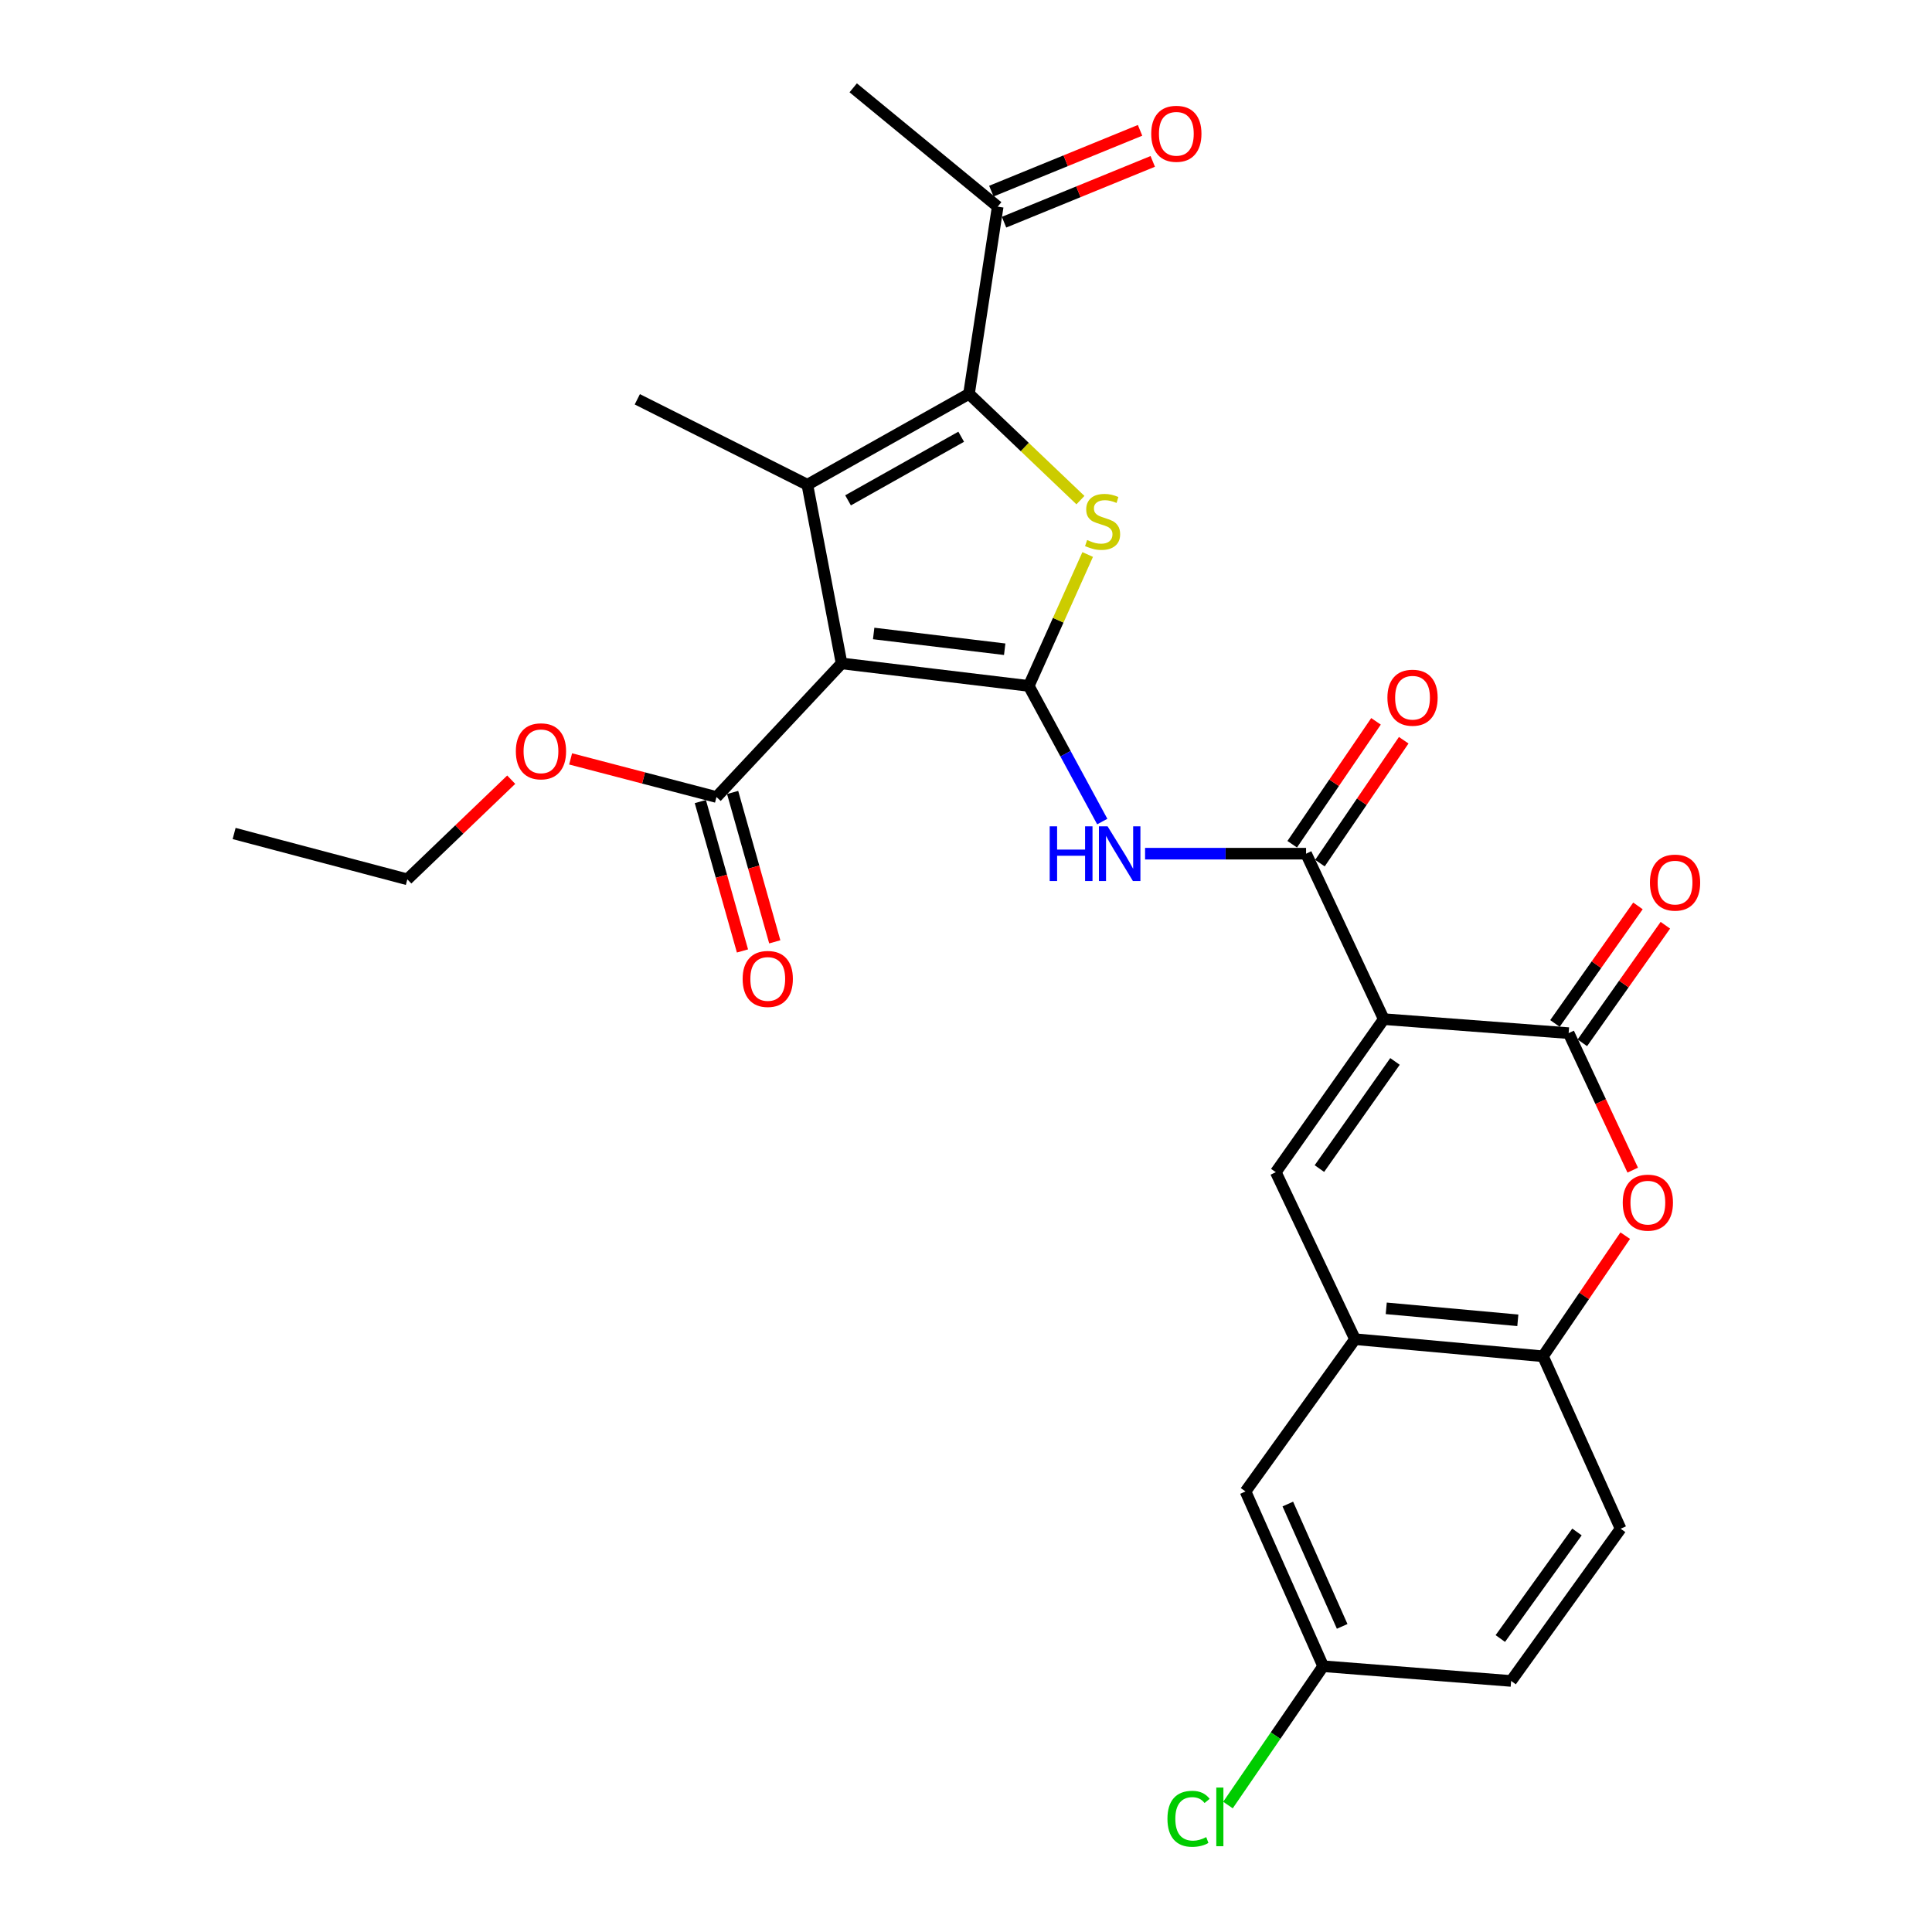 <?xml version='1.0' encoding='iso-8859-1'?>
<svg version='1.1' baseProfile='full'
              xmlns='http://www.w3.org/2000/svg'
                      xmlns:rdkit='http://www.rdkit.org/xml'
                      xmlns:xlink='http://www.w3.org/1999/xlink'
                  xml:space='preserve'
width='1000px' height='1000px' viewBox='0 0 1000 1000'>
<!-- END OF HEADER -->
<rect style='opacity:1.0;fill:#FFFFFF;stroke:none' width='1000' height='1000' x='0' y='0'> </rect>
<path class='bond-0' d='M 532.488,355.032 L 435.602,343.378' style='fill:none;fill-rule:evenodd;stroke:#000000;stroke-width:6px;stroke-linecap:butt;stroke-linejoin:miter;stroke-opacity:1' />
<path class='bond-0' d='M 520.029,336.043 L 452.208,327.886' style='fill:none;fill-rule:evenodd;stroke:#000000;stroke-width:6px;stroke-linecap:butt;stroke-linejoin:miter;stroke-opacity:1' />
<path class='bond-3' d='M 532.488,355.032 L 547.735,321.023' style='fill:none;fill-rule:evenodd;stroke:#000000;stroke-width:6px;stroke-linecap:butt;stroke-linejoin:miter;stroke-opacity:1' />
<path class='bond-3' d='M 547.735,321.023 L 562.982,287.014' style='fill:none;fill-rule:evenodd;stroke:#CCCC00;stroke-width:6px;stroke-linecap:butt;stroke-linejoin:miter;stroke-opacity:1' />
<path class='bond-7' d='M 532.488,355.032 L 551.508,390.134' style='fill:none;fill-rule:evenodd;stroke:#000000;stroke-width:6px;stroke-linecap:butt;stroke-linejoin:miter;stroke-opacity:1' />
<path class='bond-7' d='M 551.508,390.134 L 570.527,425.237' style='fill:none;fill-rule:evenodd;stroke:#0000FF;stroke-width:6px;stroke-linecap:butt;stroke-linejoin:miter;stroke-opacity:1' />
<path class='bond-2' d='M 435.602,343.378 L 417.889,250.9' style='fill:none;fill-rule:evenodd;stroke:#000000;stroke-width:6px;stroke-linecap:butt;stroke-linejoin:miter;stroke-opacity:1' />
<path class='bond-11' d='M 435.602,343.378 L 370.85,412.529' style='fill:none;fill-rule:evenodd;stroke:#000000;stroke-width:6px;stroke-linecap:butt;stroke-linejoin:miter;stroke-opacity:1' />
<path class='bond-1' d='M 716.237,527.504 L 676.018,441.866' style='fill:none;fill-rule:evenodd;stroke:#000000;stroke-width:6px;stroke-linecap:butt;stroke-linejoin:miter;stroke-opacity:1' />
<path class='bond-5' d='M 716.237,527.504 L 811.928,534.749' style='fill:none;fill-rule:evenodd;stroke:#000000;stroke-width:6px;stroke-linecap:butt;stroke-linejoin:miter;stroke-opacity:1' />
<path class='bond-8' d='M 716.237,527.504 L 660.351,606.726' style='fill:none;fill-rule:evenodd;stroke:#000000;stroke-width:6px;stroke-linecap:butt;stroke-linejoin:miter;stroke-opacity:1' />
<path class='bond-8' d='M 722.044,549.397 L 682.924,604.853' style='fill:none;fill-rule:evenodd;stroke:#000000;stroke-width:6px;stroke-linecap:butt;stroke-linejoin:miter;stroke-opacity:1' />
<path class='bond-21' d='M 417.889,250.9 L 329.869,206.678' style='fill:none;fill-rule:evenodd;stroke:#000000;stroke-width:6px;stroke-linecap:butt;stroke-linejoin:miter;stroke-opacity:1' />
<path class='bond-28' d='M 417.889,250.9 L 501.55,203.861' style='fill:none;fill-rule:evenodd;stroke:#000000;stroke-width:6px;stroke-linecap:butt;stroke-linejoin:miter;stroke-opacity:1' />
<path class='bond-28' d='M 438.949,258.981 L 497.511,226.053' style='fill:none;fill-rule:evenodd;stroke:#000000;stroke-width:6px;stroke-linecap:butt;stroke-linejoin:miter;stroke-opacity:1' />
<path class='bond-4' d='M 559.232,258.863 L 530.391,231.362' style='fill:none;fill-rule:evenodd;stroke:#CCCC00;stroke-width:6px;stroke-linecap:butt;stroke-linejoin:miter;stroke-opacity:1' />
<path class='bond-4' d='M 530.391,231.362 L 501.55,203.861' style='fill:none;fill-rule:evenodd;stroke:#000000;stroke-width:6px;stroke-linecap:butt;stroke-linejoin:miter;stroke-opacity:1' />
<path class='bond-13' d='M 501.55,203.861 L 516.406,106.965' style='fill:none;fill-rule:evenodd;stroke:#000000;stroke-width:6px;stroke-linecap:butt;stroke-linejoin:miter;stroke-opacity:1' />
<path class='bond-9' d='M 811.928,534.749 L 828.513,570.206' style='fill:none;fill-rule:evenodd;stroke:#000000;stroke-width:6px;stroke-linecap:butt;stroke-linejoin:miter;stroke-opacity:1' />
<path class='bond-9' d='M 828.513,570.206 L 845.098,605.664' style='fill:none;fill-rule:evenodd;stroke:#FF0000;stroke-width:6px;stroke-linecap:butt;stroke-linejoin:miter;stroke-opacity:1' />
<path class='bond-14' d='M 819.02,539.757 L 840.504,509.332' style='fill:none;fill-rule:evenodd;stroke:#000000;stroke-width:6px;stroke-linecap:butt;stroke-linejoin:miter;stroke-opacity:1' />
<path class='bond-14' d='M 840.504,509.332 L 861.988,478.907' style='fill:none;fill-rule:evenodd;stroke:#FF0000;stroke-width:6px;stroke-linecap:butt;stroke-linejoin:miter;stroke-opacity:1' />
<path class='bond-14' d='M 804.835,529.741 L 826.319,499.316' style='fill:none;fill-rule:evenodd;stroke:#000000;stroke-width:6px;stroke-linecap:butt;stroke-linejoin:miter;stroke-opacity:1' />
<path class='bond-14' d='M 826.319,499.316 L 847.803,468.89' style='fill:none;fill-rule:evenodd;stroke:#FF0000;stroke-width:6px;stroke-linecap:butt;stroke-linejoin:miter;stroke-opacity:1' />
<path class='bond-6' d='M 676.018,441.866 L 634.354,441.866' style='fill:none;fill-rule:evenodd;stroke:#000000;stroke-width:6px;stroke-linecap:butt;stroke-linejoin:miter;stroke-opacity:1' />
<path class='bond-6' d='M 634.354,441.866 L 592.689,441.866' style='fill:none;fill-rule:evenodd;stroke:#0000FF;stroke-width:6px;stroke-linecap:butt;stroke-linejoin:miter;stroke-opacity:1' />
<path class='bond-15' d='M 683.192,446.757 L 704.878,414.953' style='fill:none;fill-rule:evenodd;stroke:#000000;stroke-width:6px;stroke-linecap:butt;stroke-linejoin:miter;stroke-opacity:1' />
<path class='bond-15' d='M 704.878,414.953 L 726.565,383.148' style='fill:none;fill-rule:evenodd;stroke:#FF0000;stroke-width:6px;stroke-linecap:butt;stroke-linejoin:miter;stroke-opacity:1' />
<path class='bond-15' d='M 668.845,436.975 L 690.531,405.17' style='fill:none;fill-rule:evenodd;stroke:#000000;stroke-width:6px;stroke-linecap:butt;stroke-linejoin:miter;stroke-opacity:1' />
<path class='bond-15' d='M 690.531,405.17 L 712.218,373.366' style='fill:none;fill-rule:evenodd;stroke:#FF0000;stroke-width:6px;stroke-linecap:butt;stroke-linejoin:miter;stroke-opacity:1' />
<path class='bond-10' d='M 660.351,606.726 L 701.352,693.155' style='fill:none;fill-rule:evenodd;stroke:#000000;stroke-width:6px;stroke-linecap:butt;stroke-linejoin:miter;stroke-opacity:1' />
<path class='bond-29' d='M 841.221,639.572 L 819.932,670.792' style='fill:none;fill-rule:evenodd;stroke:#FF0000;stroke-width:6px;stroke-linecap:butt;stroke-linejoin:miter;stroke-opacity:1' />
<path class='bond-29' d='M 819.932,670.792 L 798.643,702.011' style='fill:none;fill-rule:evenodd;stroke:#000000;stroke-width:6px;stroke-linecap:butt;stroke-linejoin:miter;stroke-opacity:1' />
<path class='bond-12' d='M 701.352,693.155 L 798.643,702.011' style='fill:none;fill-rule:evenodd;stroke:#000000;stroke-width:6px;stroke-linecap:butt;stroke-linejoin:miter;stroke-opacity:1' />
<path class='bond-12' d='M 717.52,677.19 L 785.624,683.389' style='fill:none;fill-rule:evenodd;stroke:#000000;stroke-width:6px;stroke-linecap:butt;stroke-linejoin:miter;stroke-opacity:1' />
<path class='bond-16' d='M 701.352,693.155 L 644.675,771.972' style='fill:none;fill-rule:evenodd;stroke:#000000;stroke-width:6px;stroke-linecap:butt;stroke-linejoin:miter;stroke-opacity:1' />
<path class='bond-17' d='M 362.493,414.886 L 373.399,453.548' style='fill:none;fill-rule:evenodd;stroke:#000000;stroke-width:6px;stroke-linecap:butt;stroke-linejoin:miter;stroke-opacity:1' />
<path class='bond-17' d='M 373.399,453.548 L 384.304,492.211' style='fill:none;fill-rule:evenodd;stroke:#FF0000;stroke-width:6px;stroke-linecap:butt;stroke-linejoin:miter;stroke-opacity:1' />
<path class='bond-17' d='M 379.206,410.172 L 390.112,448.834' style='fill:none;fill-rule:evenodd;stroke:#000000;stroke-width:6px;stroke-linecap:butt;stroke-linejoin:miter;stroke-opacity:1' />
<path class='bond-17' d='M 390.112,448.834 L 401.017,487.497' style='fill:none;fill-rule:evenodd;stroke:#FF0000;stroke-width:6px;stroke-linecap:butt;stroke-linejoin:miter;stroke-opacity:1' />
<path class='bond-22' d='M 370.85,412.529 L 333.1,402.668' style='fill:none;fill-rule:evenodd;stroke:#000000;stroke-width:6px;stroke-linecap:butt;stroke-linejoin:miter;stroke-opacity:1' />
<path class='bond-22' d='M 333.1,402.668 L 295.35,392.806' style='fill:none;fill-rule:evenodd;stroke:#FF0000;stroke-width:6px;stroke-linecap:butt;stroke-linejoin:miter;stroke-opacity:1' />
<path class='bond-19' d='M 798.643,702.011 L 838.834,791.267' style='fill:none;fill-rule:evenodd;stroke:#000000;stroke-width:6px;stroke-linecap:butt;stroke-linejoin:miter;stroke-opacity:1' />
<path class='bond-18' d='M 519.691,115.002 L 558.177,99.27' style='fill:none;fill-rule:evenodd;stroke:#000000;stroke-width:6px;stroke-linecap:butt;stroke-linejoin:miter;stroke-opacity:1' />
<path class='bond-18' d='M 558.177,99.27 L 596.662,83.539' style='fill:none;fill-rule:evenodd;stroke:#FF0000;stroke-width:6px;stroke-linecap:butt;stroke-linejoin:miter;stroke-opacity:1' />
<path class='bond-18' d='M 513.121,98.928 L 551.606,83.197' style='fill:none;fill-rule:evenodd;stroke:#000000;stroke-width:6px;stroke-linecap:butt;stroke-linejoin:miter;stroke-opacity:1' />
<path class='bond-18' d='M 551.606,83.197 L 590.092,67.465' style='fill:none;fill-rule:evenodd;stroke:#FF0000;stroke-width:6px;stroke-linecap:butt;stroke-linejoin:miter;stroke-opacity:1' />
<path class='bond-25' d='M 516.406,106.965 L 441.621,45.455' style='fill:none;fill-rule:evenodd;stroke:#000000;stroke-width:6px;stroke-linecap:butt;stroke-linejoin:miter;stroke-opacity:1' />
<path class='bond-20' d='M 644.675,771.972 L 684.865,862.434' style='fill:none;fill-rule:evenodd;stroke:#000000;stroke-width:6px;stroke-linecap:butt;stroke-linejoin:miter;stroke-opacity:1' />
<path class='bond-20' d='M 666.573,778.491 L 694.706,841.814' style='fill:none;fill-rule:evenodd;stroke:#000000;stroke-width:6px;stroke-linecap:butt;stroke-linejoin:miter;stroke-opacity:1' />
<path class='bond-30' d='M 838.834,791.267 L 782.156,870.055' style='fill:none;fill-rule:evenodd;stroke:#000000;stroke-width:6px;stroke-linecap:butt;stroke-linejoin:miter;stroke-opacity:1' />
<path class='bond-30' d='M 816.236,792.945 L 776.562,848.096' style='fill:none;fill-rule:evenodd;stroke:#000000;stroke-width:6px;stroke-linecap:butt;stroke-linejoin:miter;stroke-opacity:1' />
<path class='bond-23' d='M 684.865,862.434 L 782.156,870.055' style='fill:none;fill-rule:evenodd;stroke:#000000;stroke-width:6px;stroke-linecap:butt;stroke-linejoin:miter;stroke-opacity:1' />
<path class='bond-24' d='M 684.865,862.434 L 660.23,898.362' style='fill:none;fill-rule:evenodd;stroke:#000000;stroke-width:6px;stroke-linecap:butt;stroke-linejoin:miter;stroke-opacity:1' />
<path class='bond-24' d='M 660.23,898.362 L 635.595,934.29' style='fill:none;fill-rule:evenodd;stroke:#00CC00;stroke-width:6px;stroke-linecap:butt;stroke-linejoin:miter;stroke-opacity:1' />
<path class='bond-26' d='M 264.606,403.564 L 237.719,429.352' style='fill:none;fill-rule:evenodd;stroke:#FF0000;stroke-width:6px;stroke-linecap:butt;stroke-linejoin:miter;stroke-opacity:1' />
<path class='bond-26' d='M 237.719,429.352 L 210.832,455.14' style='fill:none;fill-rule:evenodd;stroke:#000000;stroke-width:6px;stroke-linecap:butt;stroke-linejoin:miter;stroke-opacity:1' />
<path class='bond-27' d='M 210.832,455.14 L 121.181,431.418' style='fill:none;fill-rule:evenodd;stroke:#000000;stroke-width:6px;stroke-linecap:butt;stroke-linejoin:miter;stroke-opacity:1' />
<path  class='atom-4' d='M 562.7 279.519
Q 563.02 279.639, 564.34 280.199
Q 565.66 280.759, 567.1 281.119
Q 568.58 281.439, 570.02 281.439
Q 572.7 281.439, 574.26 280.159
Q 575.82 278.839, 575.82 276.559
Q 575.82 274.999, 575.02 274.039
Q 574.26 273.079, 573.06 272.559
Q 571.86 272.039, 569.86 271.439
Q 567.34 270.679, 565.82 269.959
Q 564.34 269.239, 563.26 267.719
Q 562.22 266.199, 562.22 263.639
Q 562.22 260.079, 564.62 257.879
Q 567.06 255.679, 571.86 255.679
Q 575.14 255.679, 578.86 257.239
L 577.94 260.319
Q 574.54 258.919, 571.98 258.919
Q 569.22 258.919, 567.7 260.079
Q 566.18 261.199, 566.22 263.159
Q 566.22 264.679, 566.98 265.599
Q 567.78 266.519, 568.9 267.039
Q 570.06 267.559, 571.98 268.159
Q 574.54 268.959, 576.06 269.759
Q 577.58 270.559, 578.66 272.199
Q 579.78 273.799, 579.78 276.559
Q 579.78 280.479, 577.14 282.599
Q 574.54 284.679, 570.18 284.679
Q 567.66 284.679, 565.74 284.119
Q 563.86 283.599, 561.62 282.679
L 562.7 279.519
' fill='#CCCC00'/>
<path  class='atom-8' d='M 543.317 427.706
L 547.157 427.706
L 547.157 439.746
L 561.637 439.746
L 561.637 427.706
L 565.477 427.706
L 565.477 456.026
L 561.637 456.026
L 561.637 442.946
L 547.157 442.946
L 547.157 456.026
L 543.317 456.026
L 543.317 427.706
' fill='#0000FF'/>
<path  class='atom-8' d='M 573.277 427.706
L 582.557 442.706
Q 583.477 444.186, 584.957 446.866
Q 586.437 449.546, 586.517 449.706
L 586.517 427.706
L 590.277 427.706
L 590.277 456.026
L 586.397 456.026
L 576.437 439.626
Q 575.277 437.706, 574.037 435.506
Q 572.837 433.306, 572.477 432.626
L 572.477 456.026
L 568.797 456.026
L 568.797 427.706
L 573.277 427.706
' fill='#0000FF'/>
<path  class='atom-10' d='M 839.928 622.483
Q 839.928 615.683, 843.288 611.883
Q 846.648 608.083, 852.928 608.083
Q 859.208 608.083, 862.568 611.883
Q 865.928 615.683, 865.928 622.483
Q 865.928 629.363, 862.528 633.283
Q 859.128 637.163, 852.928 637.163
Q 846.688 637.163, 843.288 633.283
Q 839.928 629.403, 839.928 622.483
M 852.928 633.963
Q 857.248 633.963, 859.568 631.083
Q 861.928 628.163, 861.928 622.483
Q 861.928 616.923, 859.568 614.123
Q 857.248 611.283, 852.928 611.283
Q 848.608 611.283, 846.248 614.083
Q 843.928 616.883, 843.928 622.483
Q 843.928 628.203, 846.248 631.083
Q 848.608 633.963, 852.928 633.963
' fill='#FF0000'/>
<path  class='atom-15' d='M 854.003 456.832
Q 854.003 450.032, 857.363 446.232
Q 860.723 442.432, 867.003 442.432
Q 873.283 442.432, 876.643 446.232
Q 880.003 450.032, 880.003 456.832
Q 880.003 463.712, 876.603 467.632
Q 873.203 471.512, 867.003 471.512
Q 860.763 471.512, 857.363 467.632
Q 854.003 463.752, 854.003 456.832
M 867.003 468.312
Q 871.323 468.312, 873.643 465.432
Q 876.003 462.512, 876.003 456.832
Q 876.003 451.272, 873.643 448.472
Q 871.323 445.632, 867.003 445.632
Q 862.683 445.632, 860.323 448.432
Q 858.003 451.232, 858.003 456.832
Q 858.003 462.552, 860.323 465.432
Q 862.683 468.312, 867.003 468.312
' fill='#FF0000'/>
<path  class='atom-16' d='M 718.123 361.132
Q 718.123 354.332, 721.483 350.532
Q 724.843 346.732, 731.123 346.732
Q 737.403 346.732, 740.763 350.532
Q 744.123 354.332, 744.123 361.132
Q 744.123 368.012, 740.723 371.932
Q 737.323 375.812, 731.123 375.812
Q 724.883 375.812, 721.483 371.932
Q 718.123 368.052, 718.123 361.132
M 731.123 372.612
Q 735.443 372.612, 737.763 369.732
Q 740.123 366.812, 740.123 361.132
Q 740.123 355.572, 737.763 352.772
Q 735.443 349.932, 731.123 349.932
Q 726.803 349.932, 724.443 352.732
Q 722.123 355.532, 722.123 361.132
Q 722.123 366.852, 724.443 369.732
Q 726.803 372.612, 731.123 372.612
' fill='#FF0000'/>
<path  class='atom-18' d='M 384.389 506.698
Q 384.389 499.898, 387.749 496.098
Q 391.109 492.298, 397.389 492.298
Q 403.669 492.298, 407.029 496.098
Q 410.389 499.898, 410.389 506.698
Q 410.389 513.578, 406.989 517.498
Q 403.589 521.378, 397.389 521.378
Q 391.149 521.378, 387.749 517.498
Q 384.389 513.618, 384.389 506.698
M 397.389 518.178
Q 401.709 518.178, 404.029 515.298
Q 406.389 512.378, 406.389 506.698
Q 406.389 501.138, 404.029 498.338
Q 401.709 495.498, 397.389 495.498
Q 393.069 495.498, 390.709 498.298
Q 388.389 501.098, 388.389 506.698
Q 388.389 512.418, 390.709 515.298
Q 393.069 518.178, 397.389 518.178
' fill='#FF0000'/>
<path  class='atom-19' d='M 595.874 69.247
Q 595.874 62.447, 599.234 58.647
Q 602.594 54.847, 608.874 54.847
Q 615.154 54.847, 618.514 58.647
Q 621.874 62.447, 621.874 69.247
Q 621.874 76.127, 618.474 80.047
Q 615.074 83.927, 608.874 83.927
Q 602.634 83.927, 599.234 80.047
Q 595.874 76.167, 595.874 69.247
M 608.874 80.727
Q 613.194 80.727, 615.514 77.847
Q 617.874 74.927, 617.874 69.247
Q 617.874 63.687, 615.514 60.887
Q 613.194 58.047, 608.874 58.047
Q 604.554 58.047, 602.194 60.847
Q 599.874 63.647, 599.874 69.247
Q 599.874 74.967, 602.194 77.847
Q 604.554 80.727, 608.874 80.727
' fill='#FF0000'/>
<path  class='atom-23' d='M 267.003 388.877
Q 267.003 382.077, 270.363 378.277
Q 273.723 374.477, 280.003 374.477
Q 286.283 374.477, 289.643 378.277
Q 293.003 382.077, 293.003 388.877
Q 293.003 395.757, 289.603 399.677
Q 286.203 403.557, 280.003 403.557
Q 273.763 403.557, 270.363 399.677
Q 267.003 395.797, 267.003 388.877
M 280.003 400.357
Q 284.323 400.357, 286.643 397.477
Q 289.003 394.557, 289.003 388.877
Q 289.003 383.317, 286.643 380.517
Q 284.323 377.677, 280.003 377.677
Q 275.683 377.677, 273.323 380.477
Q 271.003 383.277, 271.003 388.877
Q 271.003 394.597, 273.323 397.477
Q 275.683 400.357, 280.003 400.357
' fill='#FF0000'/>
<path  class='atom-25' d='M 604.271 941.402
Q 604.271 934.362, 607.551 930.682
Q 610.871 926.962, 617.151 926.962
Q 622.991 926.962, 626.111 931.082
L 623.471 933.242
Q 621.191 930.242, 617.151 930.242
Q 612.871 930.242, 610.591 933.122
Q 608.351 935.962, 608.351 941.402
Q 608.351 947.002, 610.671 949.882
Q 613.031 952.762, 617.591 952.762
Q 620.711 952.762, 624.351 950.882
L 625.471 953.882
Q 623.991 954.842, 621.751 955.402
Q 619.511 955.962, 617.031 955.962
Q 610.871 955.962, 607.551 952.202
Q 604.271 948.442, 604.271 941.402
' fill='#00CC00'/>
<path  class='atom-25' d='M 629.551 925.242
L 633.231 925.242
L 633.231 955.602
L 629.551 955.602
L 629.551 925.242
' fill='#00CC00'/>
</svg>
